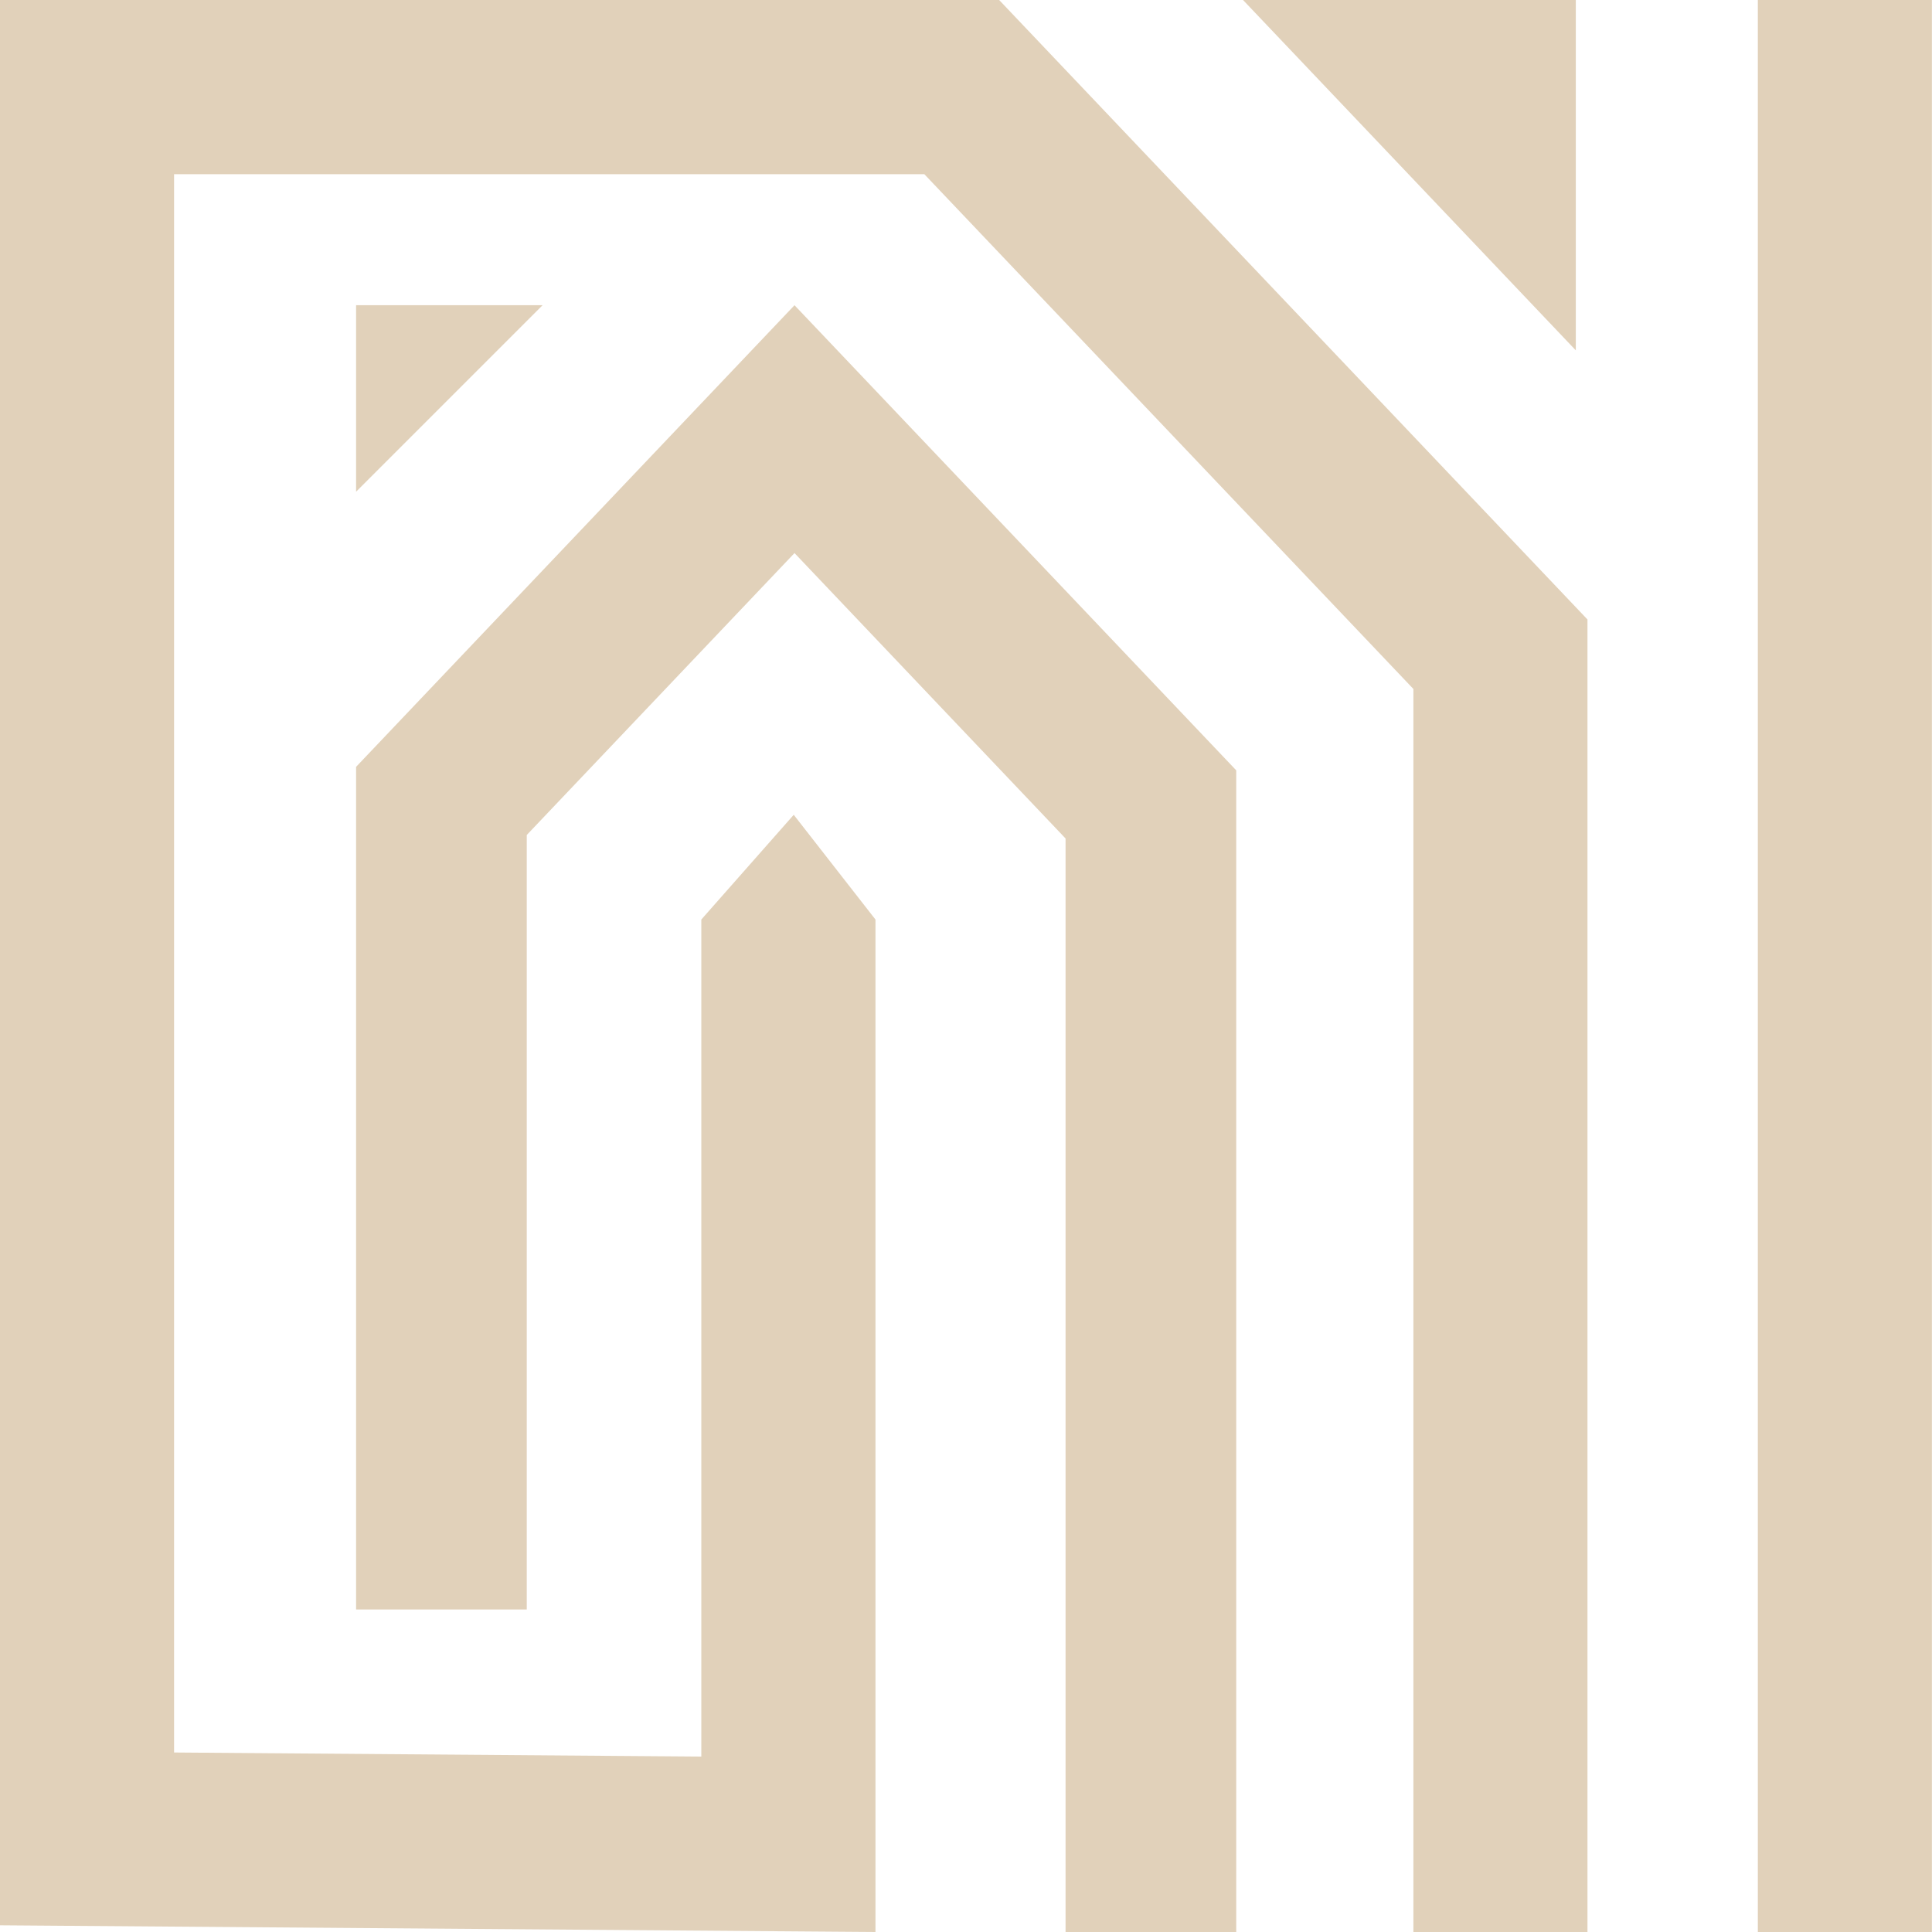 <svg xmlns="http://www.w3.org/2000/svg" id="Ebene_2" data-name="Ebene 2" viewBox="0 0 199.01 199.01"><defs><style>      .cls-1 {        fill: #e1d1ba;        stroke-width: 0px;      }    </style></defs><g id="Ebene_1-2" data-name="Ebene 1"><path class="cls-1" d="M90.18,199.01l-90.18-.69V0h102.92l60.6,63.81v135.2h-17.93V70.97l-50.38-53.03H17.93v162.58l54.31.42v-86.22l9.52-10.79,8.42,10.79v104.29Z"></path><path class="cls-1" d="M127.34,199.01h-17.58v-112.64l-27.92-29.4-27.58,29.04v79.78h-17.58v-86.8l45.16-47.55,45.5,47.91v119.66Z"></path><path class="cls-1" d="M36.68,31.44v19.21l19.21-19.21h-19.21Z"></path><path class="cls-1" d="M162.32,0h-34.28l34.28,36.09V0Z"></path><path class="cls-1" d="M181.07,0v199.01h17.93V0h-17.93Z"></path></g></svg>